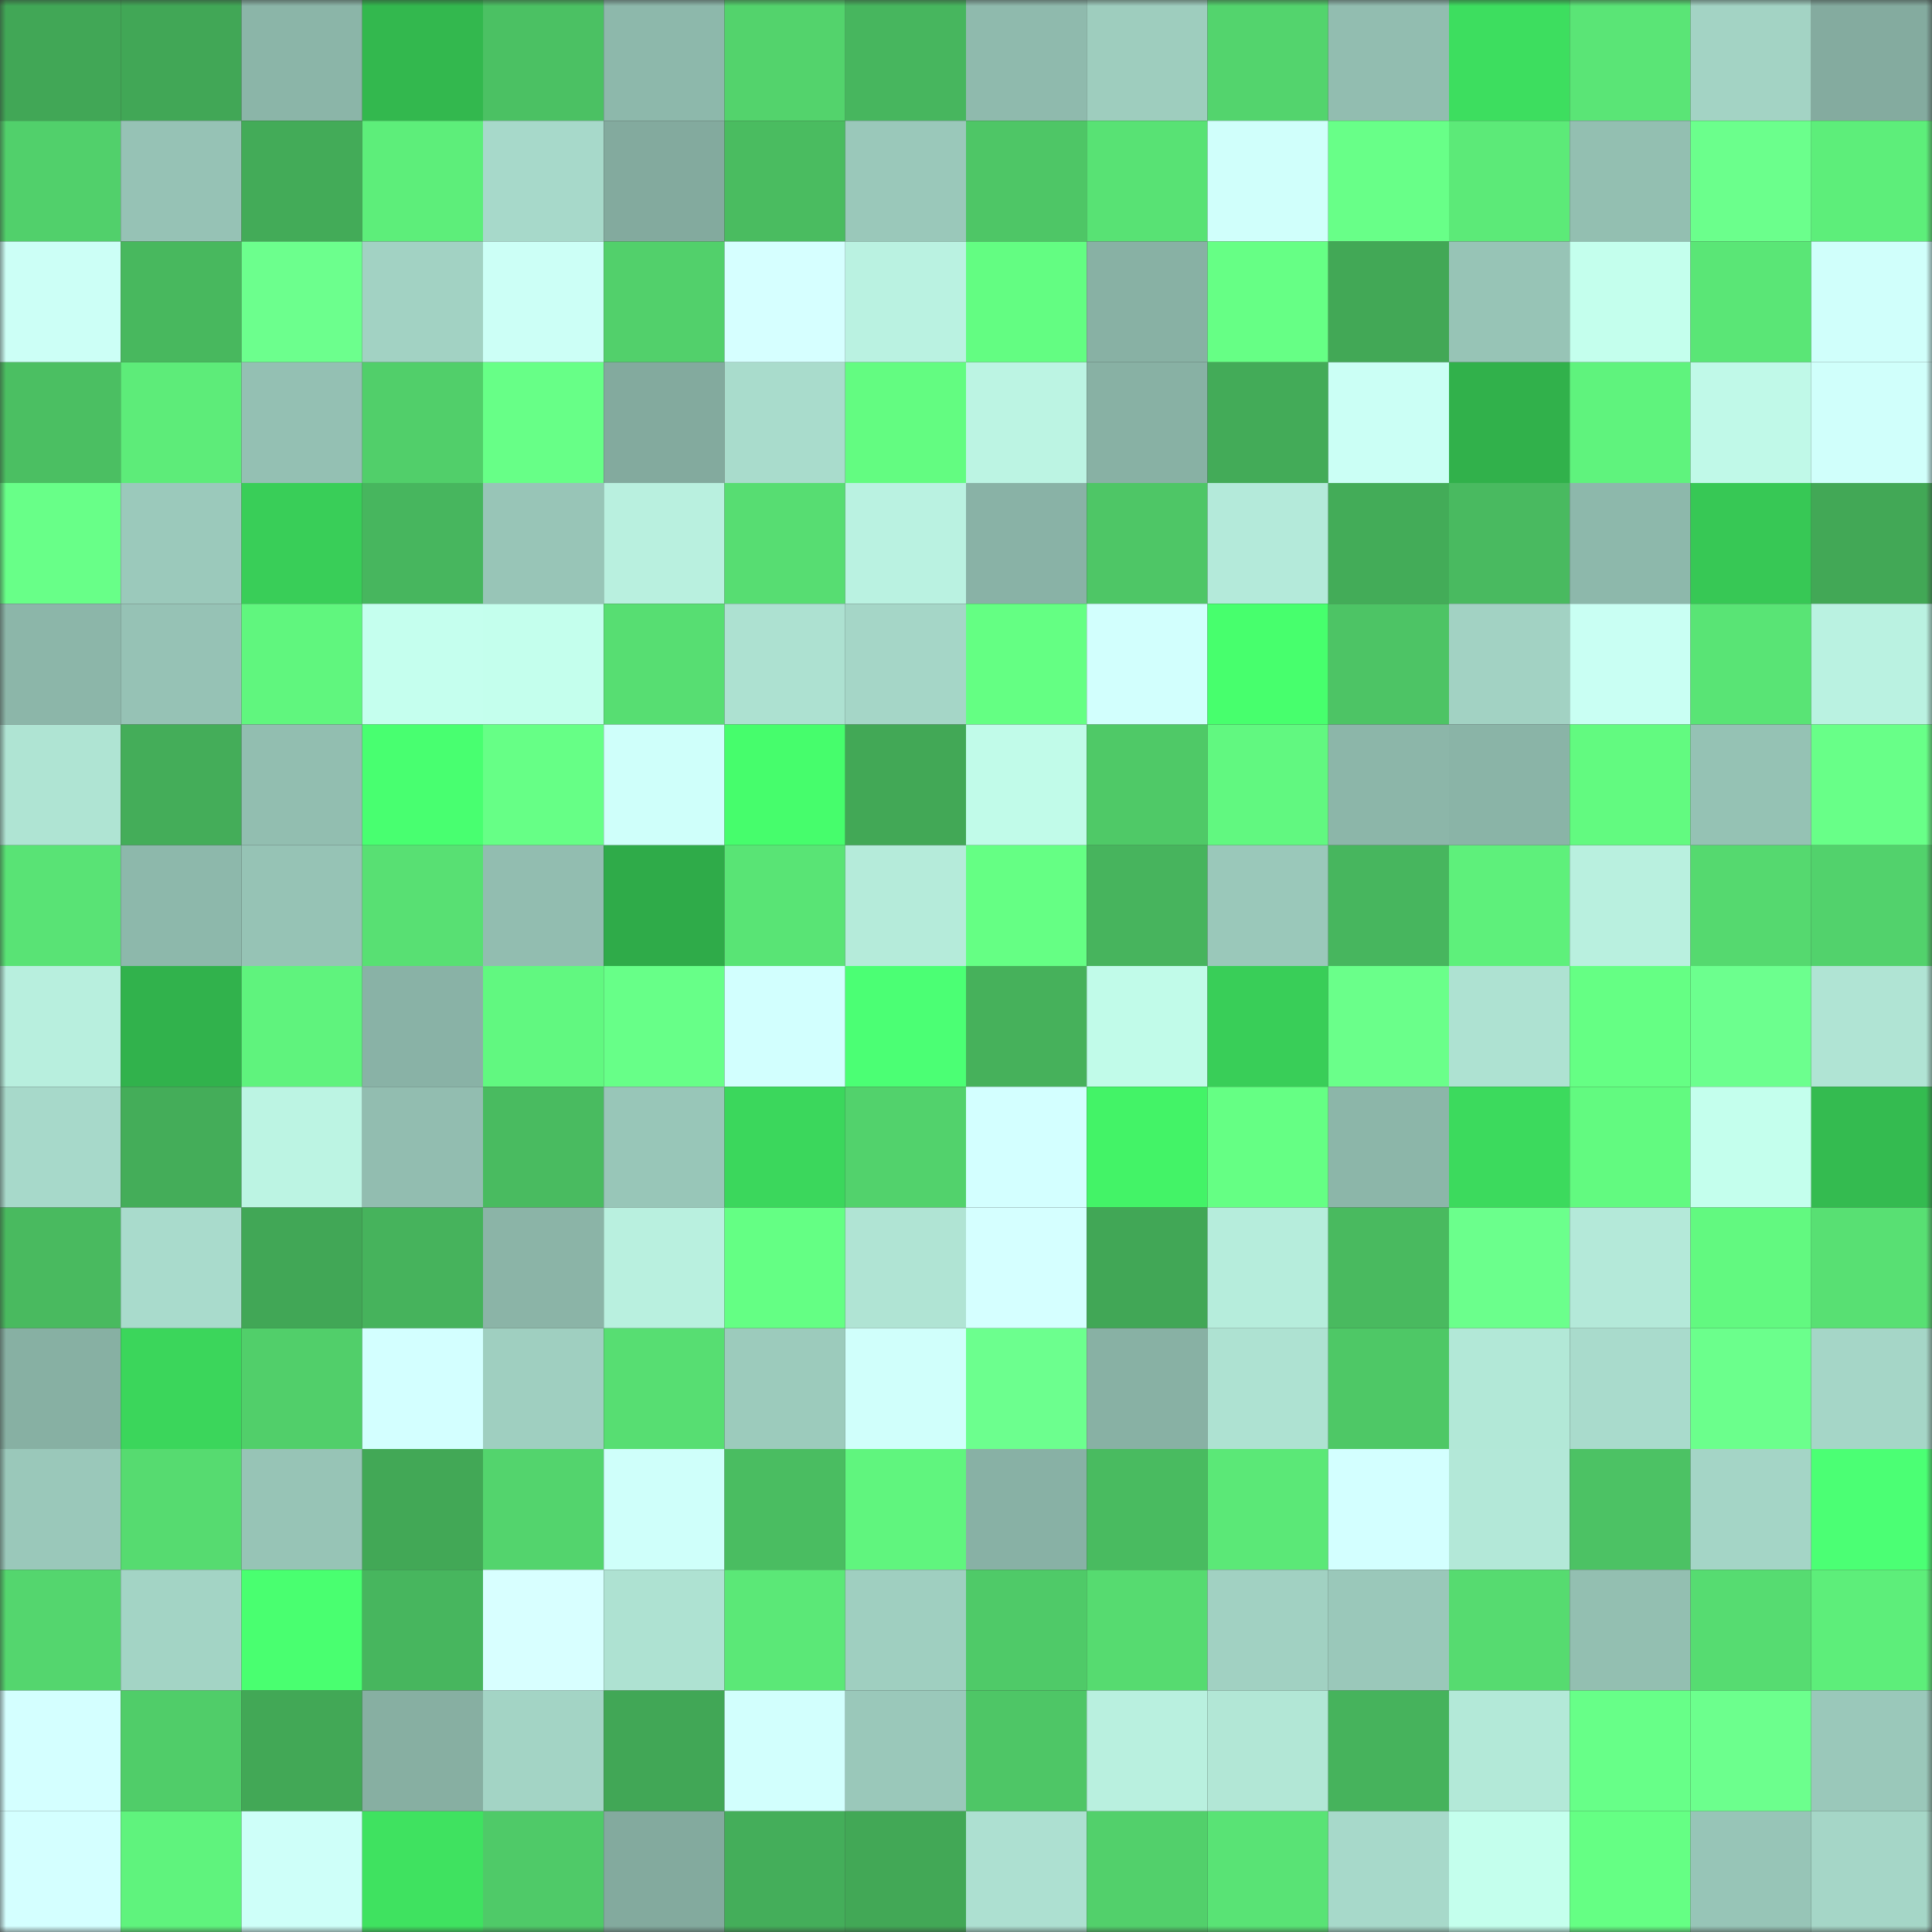 <svg viewBox="0 0 160 160" fill="none" role="img" xmlns="http://www.w3.org/2000/svg" width="240" height="240" name="lens%2Cfghgd.lens"><rect x="0" y="0" width="160" height="160" fill="#333333" stroke="none"/><mask id="609163274" mask-type="alpha" maskUnits="userSpaceOnUse" x="0" y="0" width="160" height="160"><rect width="160" height="160" fill="#FFFFFF"></rect></mask><g mask="url(#609163274)"><rect x="0" y="0" width="10" height="10" fill="#41a756"></rect><rect x="10" y="0" width="10" height="10" fill="#41a756"></rect><rect x="20" y="0" width="10" height="10" fill="#8bb5a8"></rect><rect x="30" y="0" width="10" height="10" fill="#33b84e"></rect><rect x="40" y="0" width="10" height="10" fill="#4bc163"></rect><rect x="50" y="0" width="10" height="10" fill="#8db8ab"></rect><rect x="60" y="0" width="10" height="10" fill="#53d36c"></rect><rect x="70" y="0" width="10" height="10" fill="#47b65e"></rect><rect x="80" y="0" width="10" height="10" fill="#8fbaad"></rect><rect x="90" y="0" width="10" height="10" fill="#9ecdbe"></rect><rect x="100" y="0" width="10" height="10" fill="#53d46d"></rect><rect x="110" y="0" width="10" height="10" fill="#92bdb0"></rect><rect x="120" y="0" width="10" height="10" fill="#3dde5f"></rect><rect x="130" y="0" width="10" height="10" fill="#5ae576"></rect><rect x="140" y="0" width="10" height="10" fill="#a3d3c4"></rect><rect x="150" y="0" width="10" height="10" fill="#84ab9f"></rect><rect x="0" y="10" width="10" height="10" fill="#51d06b"></rect><rect x="10" y="10" width="10" height="10" fill="#96c2b5"></rect><rect x="20" y="10" width="10" height="10" fill="#43ab58"></rect><rect x="30" y="10" width="10" height="10" fill="#5dee7a"></rect><rect x="40" y="10" width="10" height="10" fill="#a7d9ca"></rect><rect x="50" y="10" width="10" height="10" fill="#83aa9e"></rect><rect x="60" y="10" width="10" height="10" fill="#4abc60"></rect><rect x="70" y="10" width="10" height="10" fill="#9ac8ba"></rect><rect x="80" y="10" width="10" height="10" fill="#4ec666"></rect><rect x="90" y="10" width="10" height="10" fill="#58e274"></rect><rect x="100" y="10" width="10" height="10" fill="#d0fffb"></rect><rect x="110" y="10" width="10" height="10" fill="#68ff88"></rect><rect x="120" y="10" width="10" height="10" fill="#5cea78"></rect><rect x="130" y="10" width="10" height="10" fill="#93bfb1"></rect><rect x="140" y="10" width="10" height="10" fill="#6bff8c"></rect><rect x="150" y="10" width="10" height="10" fill="#5dee7a"></rect><rect x="0" y="20" width="10" height="10" fill="#ccfff6"></rect><rect x="10" y="20" width="10" height="10" fill="#48b85e"></rect><rect x="20" y="20" width="10" height="10" fill="#6cff8d"></rect><rect x="30" y="20" width="10" height="10" fill="#a2d2c3"></rect><rect x="40" y="20" width="10" height="10" fill="#ccfff6"></rect><rect x="50" y="20" width="10" height="10" fill="#52d06b"></rect><rect x="60" y="20" width="10" height="10" fill="#d6ffff"></rect><rect x="70" y="20" width="10" height="10" fill="#baf2e1"></rect><rect x="80" y="20" width="10" height="10" fill="#63fd82"></rect><rect x="90" y="20" width="10" height="10" fill="#88b1a4"></rect><rect x="100" y="20" width="10" height="10" fill="#66ff85"></rect><rect x="110" y="20" width="10" height="10" fill="#42a856"></rect><rect x="120" y="20" width="10" height="10" fill="#97c4b6"></rect><rect x="130" y="20" width="10" height="10" fill="#c4ffed"></rect><rect x="140" y="20" width="10" height="10" fill="#5ae676"></rect><rect x="150" y="20" width="10" height="10" fill="#d0fffb"></rect><rect x="0" y="30" width="10" height="10" fill="#4bbf62"></rect><rect x="10" y="30" width="10" height="10" fill="#5dec79"></rect><rect x="20" y="30" width="10" height="10" fill="#94c0b3"></rect><rect x="30" y="30" width="10" height="10" fill="#51cf6a"></rect><rect x="40" y="30" width="10" height="10" fill="#67ff87"></rect><rect x="50" y="30" width="10" height="10" fill="#83aa9e"></rect><rect x="60" y="30" width="10" height="10" fill="#a9dccc"></rect><rect x="70" y="30" width="10" height="10" fill="#63fc81"></rect><rect x="80" y="30" width="10" height="10" fill="#bcf4e3"></rect><rect x="90" y="30" width="10" height="10" fill="#88b1a4"></rect><rect x="100" y="30" width="10" height="10" fill="#43ab58"></rect><rect x="110" y="30" width="10" height="10" fill="#cbfff5"></rect><rect x="120" y="30" width="10" height="10" fill="#31b14b"></rect><rect x="130" y="30" width="10" height="10" fill="#5ff37d"></rect><rect x="140" y="30" width="10" height="10" fill="#c0f9e8"></rect><rect x="150" y="30" width="10" height="10" fill="#d0fffb"></rect><rect x="0" y="40" width="10" height="10" fill="#68ff88"></rect><rect x="10" y="40" width="10" height="10" fill="#9bc9bb"></rect><rect x="20" y="40" width="10" height="10" fill="#39ce58"></rect><rect x="30" y="40" width="10" height="10" fill="#47b65e"></rect><rect x="40" y="40" width="10" height="10" fill="#98c5b7"></rect><rect x="50" y="40" width="10" height="10" fill="#b9f0df"></rect><rect x="60" y="40" width="10" height="10" fill="#57dd72"></rect><rect x="70" y="40" width="10" height="10" fill="#baf2e1"></rect><rect x="80" y="40" width="10" height="10" fill="#89b2a6"></rect><rect x="90" y="40" width="10" height="10" fill="#4ec666"></rect><rect x="100" y="40" width="10" height="10" fill="#b4eada"></rect><rect x="110" y="40" width="10" height="10" fill="#43ac58"></rect><rect x="120" y="40" width="10" height="10" fill="#49ba60"></rect><rect x="130" y="40" width="10" height="10" fill="#8db8ab"></rect><rect x="140" y="40" width="10" height="10" fill="#37c855"></rect><rect x="150" y="40" width="10" height="10" fill="#42a856"></rect><rect x="0" y="50" width="10" height="10" fill="#8cb6a9"></rect><rect x="10" y="50" width="10" height="10" fill="#96c2b5"></rect><rect x="20" y="50" width="10" height="10" fill="#60f67e"></rect><rect x="30" y="50" width="10" height="10" fill="#c5ffee"></rect><rect x="40" y="50" width="10" height="10" fill="#c4ffed"></rect><rect x="50" y="50" width="10" height="10" fill="#57de72"></rect><rect x="60" y="50" width="10" height="10" fill="#ade1d1"></rect><rect x="70" y="50" width="10" height="10" fill="#a5d6c7"></rect><rect x="80" y="50" width="10" height="10" fill="#64ff83"></rect><rect x="90" y="50" width="10" height="10" fill="#d2fffd"></rect><rect x="100" y="50" width="10" height="10" fill="#47ff6d"></rect><rect x="110" y="50" width="10" height="10" fill="#4dc465"></rect><rect x="120" y="50" width="10" height="10" fill="#a2d2c3"></rect><rect x="130" y="50" width="10" height="10" fill="#c9fff3"></rect><rect x="140" y="50" width="10" height="10" fill="#59e475"></rect><rect x="150" y="50" width="10" height="10" fill="#baf2e1"></rect><rect x="0" y="60" width="10" height="10" fill="#afe4d3"></rect><rect x="10" y="60" width="10" height="10" fill="#44ad59"></rect><rect x="20" y="60" width="10" height="10" fill="#92beb0"></rect><rect x="30" y="60" width="10" height="10" fill="#48ff70"></rect><rect x="40" y="60" width="10" height="10" fill="#66ff86"></rect><rect x="50" y="60" width="10" height="10" fill="#cffffa"></rect><rect x="60" y="60" width="10" height="10" fill="#46fd6c"></rect><rect x="70" y="60" width="10" height="10" fill="#42a856"></rect><rect x="80" y="60" width="10" height="10" fill="#c1fbe9"></rect><rect x="90" y="60" width="10" height="10" fill="#4fc967"></rect><rect x="100" y="60" width="10" height="10" fill="#61f880"></rect><rect x="110" y="60" width="10" height="10" fill="#8cb6a9"></rect><rect x="120" y="60" width="10" height="10" fill="#8ab4a7"></rect><rect x="130" y="60" width="10" height="10" fill="#62fa80"></rect><rect x="140" y="60" width="10" height="10" fill="#95c2b4"></rect><rect x="150" y="60" width="10" height="10" fill="#68ff88"></rect><rect x="0" y="70" width="10" height="10" fill="#59e375"></rect><rect x="10" y="70" width="10" height="10" fill="#8db8ab"></rect><rect x="20" y="70" width="10" height="10" fill="#96c3b5"></rect><rect x="30" y="70" width="10" height="10" fill="#58e073"></rect><rect x="40" y="70" width="10" height="10" fill="#92bdb0"></rect><rect x="50" y="70" width="10" height="10" fill="#2fab49"></rect><rect x="60" y="70" width="10" height="10" fill="#59e475"></rect><rect x="70" y="70" width="10" height="10" fill="#b5ebda"></rect><rect x="80" y="70" width="10" height="10" fill="#65ff84"></rect><rect x="90" y="70" width="10" height="10" fill="#47b45d"></rect><rect x="100" y="70" width="10" height="10" fill="#9ac8ba"></rect><rect x="110" y="70" width="10" height="10" fill="#47b65e"></rect><rect x="120" y="70" width="10" height="10" fill="#5ef07b"></rect><rect x="130" y="70" width="10" height="10" fill="#b9f0df"></rect><rect x="140" y="70" width="10" height="10" fill="#55d96f"></rect><rect x="150" y="70" width="10" height="10" fill="#52d26c"></rect><rect x="0" y="80" width="10" height="10" fill="#b8efde"></rect><rect x="10" y="80" width="10" height="10" fill="#31b24c"></rect><rect x="20" y="80" width="10" height="10" fill="#5ff37d"></rect><rect x="30" y="80" width="10" height="10" fill="#89b2a6"></rect><rect x="40" y="80" width="10" height="10" fill="#61f880"></rect><rect x="50" y="80" width="10" height="10" fill="#67ff88"></rect><rect x="60" y="80" width="10" height="10" fill="#d2fffe"></rect><rect x="70" y="80" width="10" height="10" fill="#4bff74"></rect><rect x="80" y="80" width="10" height="10" fill="#46b15b"></rect><rect x="90" y="80" width="10" height="10" fill="#c1fbe9"></rect><rect x="100" y="80" width="10" height="10" fill="#39ce58"></rect><rect x="110" y="80" width="10" height="10" fill="#6aff8a"></rect><rect x="120" y="80" width="10" height="10" fill="#aee2d2"></rect><rect x="130" y="80" width="10" height="10" fill="#65ff84"></rect><rect x="140" y="80" width="10" height="10" fill="#6cff8e"></rect><rect x="150" y="80" width="10" height="10" fill="#b0e4d4"></rect><rect x="0" y="90" width="10" height="10" fill="#a7d9ca"></rect><rect x="10" y="90" width="10" height="10" fill="#44ad59"></rect><rect x="20" y="90" width="10" height="10" fill="#bcf4e3"></rect><rect x="30" y="90" width="10" height="10" fill="#92bdb0"></rect><rect x="40" y="90" width="10" height="10" fill="#49bb60"></rect><rect x="50" y="90" width="10" height="10" fill="#98c6b8"></rect><rect x="60" y="90" width="10" height="10" fill="#3bd75c"></rect><rect x="70" y="90" width="10" height="10" fill="#52d26c"></rect><rect x="80" y="90" width="10" height="10" fill="#d3ffff"></rect><rect x="90" y="90" width="10" height="10" fill="#43f367"></rect><rect x="100" y="90" width="10" height="10" fill="#65ff84"></rect><rect x="110" y="90" width="10" height="10" fill="#8cb6a9"></rect><rect x="120" y="90" width="10" height="10" fill="#3cda5d"></rect><rect x="130" y="90" width="10" height="10" fill="#62fa80"></rect><rect x="140" y="90" width="10" height="10" fill="#c4ffed"></rect><rect x="150" y="90" width="10" height="10" fill="#34bb50"></rect><rect x="0" y="100" width="10" height="10" fill="#49ba5f"></rect><rect x="10" y="100" width="10" height="10" fill="#a9dbcc"></rect><rect x="20" y="100" width="10" height="10" fill="#41a756"></rect><rect x="30" y="100" width="10" height="10" fill="#46b35c"></rect><rect x="40" y="100" width="10" height="10" fill="#8bb4a7"></rect><rect x="50" y="100" width="10" height="10" fill="#b9f0df"></rect><rect x="60" y="100" width="10" height="10" fill="#64ff84"></rect><rect x="70" y="100" width="10" height="10" fill="#b0e4d4"></rect><rect x="80" y="100" width="10" height="10" fill="#d5ffff"></rect><rect x="90" y="100" width="10" height="10" fill="#41a756"></rect><rect x="100" y="100" width="10" height="10" fill="#b6eddc"></rect><rect x="110" y="100" width="10" height="10" fill="#49ba5f"></rect><rect x="120" y="100" width="10" height="10" fill="#6bff8c"></rect><rect x="130" y="100" width="10" height="10" fill="#b4e9d9"></rect><rect x="140" y="100" width="10" height="10" fill="#62f980"></rect><rect x="150" y="100" width="10" height="10" fill="#58e073"></rect><rect x="0" y="110" width="10" height="10" fill="#87b0a3"></rect><rect x="10" y="110" width="10" height="10" fill="#3bd65b"></rect><rect x="20" y="110" width="10" height="10" fill="#51cf6a"></rect><rect x="30" y="110" width="10" height="10" fill="#d3ffff"></rect><rect x="40" y="110" width="10" height="10" fill="#9fcfc0"></rect><rect x="50" y="110" width="10" height="10" fill="#57de72"></rect><rect x="60" y="110" width="10" height="10" fill="#9ccbbc"></rect><rect x="70" y="110" width="10" height="10" fill="#d0fffb"></rect><rect x="80" y="110" width="10" height="10" fill="#6cff8e"></rect><rect x="90" y="110" width="10" height="10" fill="#88b1a4"></rect><rect x="100" y="110" width="10" height="10" fill="#aee2d2"></rect><rect x="110" y="110" width="10" height="10" fill="#4ec866"></rect><rect x="120" y="110" width="10" height="10" fill="#b2e8d7"></rect><rect x="130" y="110" width="10" height="10" fill="#a9dbcc"></rect><rect x="140" y="110" width="10" height="10" fill="#6bff8c"></rect><rect x="150" y="110" width="10" height="10" fill="#a5d6c7"></rect><rect x="0" y="120" width="10" height="10" fill="#9ac8ba"></rect><rect x="10" y="120" width="10" height="10" fill="#56db70"></rect><rect x="20" y="120" width="10" height="10" fill="#97c4b6"></rect><rect x="30" y="120" width="10" height="10" fill="#42a856"></rect><rect x="40" y="120" width="10" height="10" fill="#53d46d"></rect><rect x="50" y="120" width="10" height="10" fill="#cffffa"></rect><rect x="60" y="120" width="10" height="10" fill="#4abd61"></rect><rect x="70" y="120" width="10" height="10" fill="#60f57e"></rect><rect x="80" y="120" width="10" height="10" fill="#88b1a5"></rect><rect x="90" y="120" width="10" height="10" fill="#49bb60"></rect><rect x="100" y="120" width="10" height="10" fill="#5be877"></rect><rect x="110" y="120" width="10" height="10" fill="#d3ffff"></rect><rect x="120" y="120" width="10" height="10" fill="#b3e8d8"></rect><rect x="130" y="120" width="10" height="10" fill="#4cc264"></rect><rect x="140" y="120" width="10" height="10" fill="#a4d5c6"></rect><rect x="150" y="120" width="10" height="10" fill="#4bff74"></rect><rect x="0" y="130" width="10" height="10" fill="#54d66e"></rect><rect x="10" y="130" width="10" height="10" fill="#a3d4c5"></rect><rect x="20" y="130" width="10" height="10" fill="#49ff70"></rect><rect x="30" y="130" width="10" height="10" fill="#47b65e"></rect><rect x="40" y="130" width="10" height="10" fill="#d8ffff"></rect><rect x="50" y="130" width="10" height="10" fill="#aee2d2"></rect><rect x="60" y="130" width="10" height="10" fill="#5be877"></rect><rect x="70" y="130" width="10" height="10" fill="#9fcfc0"></rect><rect x="80" y="130" width="10" height="10" fill="#4fca68"></rect><rect x="90" y="130" width="10" height="10" fill="#56db70"></rect><rect x="100" y="130" width="10" height="10" fill="#a1d1c2"></rect><rect x="110" y="130" width="10" height="10" fill="#9ac8ba"></rect><rect x="120" y="130" width="10" height="10" fill="#56db70"></rect><rect x="130" y="130" width="10" height="10" fill="#93bfb1"></rect><rect x="140" y="130" width="10" height="10" fill="#56dc71"></rect><rect x="150" y="130" width="10" height="10" fill="#5dee7a"></rect><rect x="0" y="140" width="10" height="10" fill="#d4ffff"></rect><rect x="10" y="140" width="10" height="10" fill="#50cd69"></rect><rect x="20" y="140" width="10" height="10" fill="#42a856"></rect><rect x="30" y="140" width="10" height="10" fill="#87afa2"></rect><rect x="40" y="140" width="10" height="10" fill="#a3d4c5"></rect><rect x="50" y="140" width="10" height="10" fill="#41a756"></rect><rect x="60" y="140" width="10" height="10" fill="#d2fffd"></rect><rect x="70" y="140" width="10" height="10" fill="#9ac8ba"></rect><rect x="80" y="140" width="10" height="10" fill="#4ec666"></rect><rect x="90" y="140" width="10" height="10" fill="#b9f0df"></rect><rect x="100" y="140" width="10" height="10" fill="#b2e7d6"></rect><rect x="110" y="140" width="10" height="10" fill="#46b35c"></rect><rect x="120" y="140" width="10" height="10" fill="#b3e9d8"></rect><rect x="130" y="140" width="10" height="10" fill="#67ff88"></rect><rect x="140" y="140" width="10" height="10" fill="#6cff8d"></rect><rect x="150" y="140" width="10" height="10" fill="#9ac8ba"></rect><rect x="0" y="150" width="10" height="10" fill="#d4ffff"></rect><rect x="10" y="150" width="10" height="10" fill="#5ff37d"></rect><rect x="20" y="150" width="10" height="10" fill="#cefff9"></rect><rect x="30" y="150" width="10" height="10" fill="#3fe260"></rect><rect x="40" y="150" width="10" height="10" fill="#4fca68"></rect><rect x="50" y="150" width="10" height="10" fill="#83aa9e"></rect><rect x="60" y="150" width="10" height="10" fill="#44ae5a"></rect><rect x="70" y="150" width="10" height="10" fill="#42a856"></rect><rect x="80" y="150" width="10" height="10" fill="#ade0d1"></rect><rect x="90" y="150" width="10" height="10" fill="#52d06b"></rect><rect x="100" y="150" width="10" height="10" fill="#59e375"></rect><rect x="110" y="150" width="10" height="10" fill="#a7d9ca"></rect><rect x="120" y="150" width="10" height="10" fill="#c4ffed"></rect><rect x="130" y="150" width="10" height="10" fill="#65ff84"></rect><rect x="140" y="150" width="10" height="10" fill="#97c5b7"></rect><rect x="150" y="150" width="10" height="10" fill="#a5d6c7"></rect></g></svg>